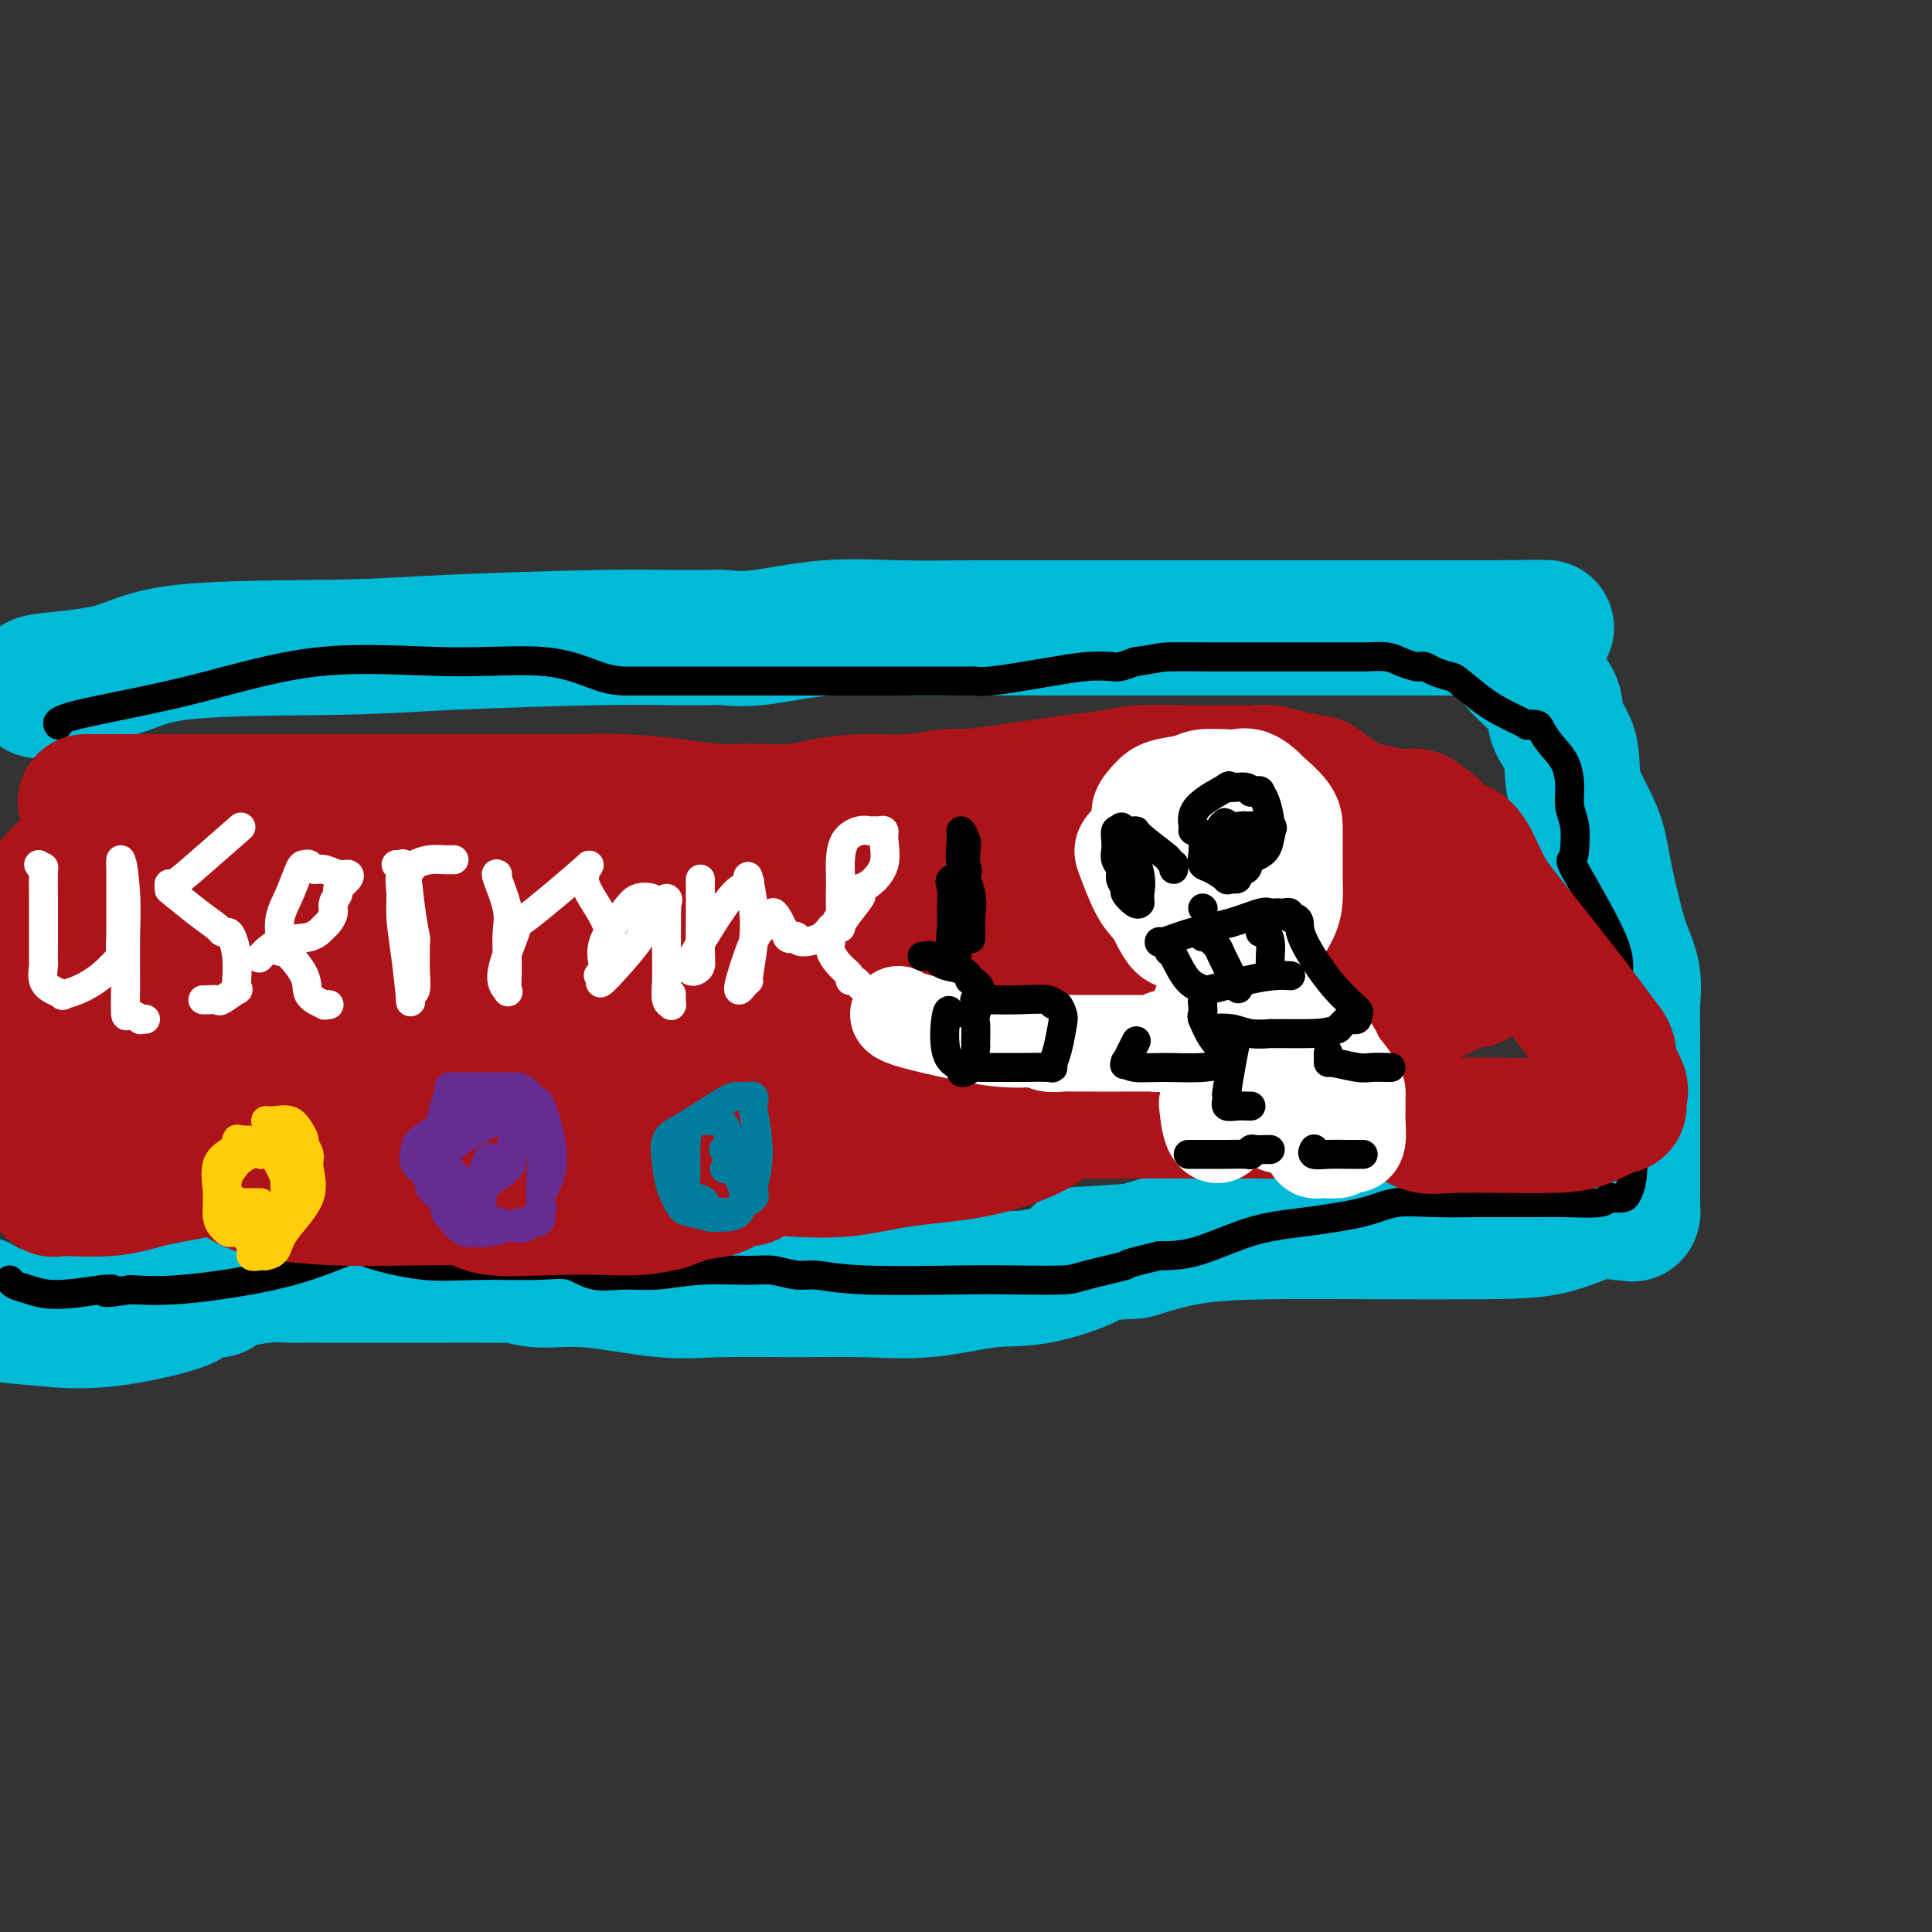 <svg viewBox='0 0 400 400' version='1.1' xmlns='http://www.w3.org/2000/svg' xmlns:xlink='http://www.w3.org/1999/xlink'><rect x="0" y="0" width="400" height="400" fill="#333333" stroke="none"/><g fill='none' stroke='#00BAD8' stroke-width='28' stroke-linecap='round' stroke-linejoin='round'><path d='M8,143c0.786,-0.339 1.572,-0.679 1,-1c-0.572,-0.321 -2.503,-0.625 0,-1c2.503,-0.375 9.439,-0.822 14,-2c4.561,-1.178 6.746,-3.086 15,-4c8.254,-0.914 22.578,-0.833 32,-1c9.422,-0.167 13.942,-0.580 23,-1c9.058,-0.420 22.655,-0.845 31,-1c8.345,-0.155 11.439,-0.040 14,0c2.561,0.040 4.590,0.003 6,0c1.410,-0.003 2.200,0.027 3,0c0.800,-0.027 1.609,-0.112 3,0c1.391,0.112 3.362,0.422 7,0c3.638,-0.422 8.942,-1.577 14,-2c5.058,-0.423 9.869,-0.113 15,0c5.131,0.113 10.581,0.030 16,0c5.419,-0.030 10.807,-0.008 16,0c5.193,0.008 10.190,0.002 15,0c4.810,-0.002 9.432,-0.001 13,0c3.568,0.001 6.082,0.000 9,0c2.918,-0.000 6.242,-0.000 8,0c1.758,0.000 1.952,0.000 3,0c1.048,-0.000 2.951,-0.000 5,0c2.049,0.000 4.243,0.000 8,0c3.757,-0.000 9.076,-0.000 13,0c3.924,0.000 6.454,0.000 9,0c2.546,-0.000 5.109,-0.000 6,0c0.891,0.000 0.112,0.000 0,0c-0.112,-0.000 0.444,-0.000 1,0'/><path d='M308,130c21.921,-0.136 8.224,-0.476 5,2c-3.224,2.476 4.025,7.770 7,11c2.975,3.230 1.675,4.397 2,6c0.325,1.603 2.275,3.641 3,6c0.725,2.359 0.224,5.038 1,8c0.776,2.962 2.828,6.205 4,9c1.172,2.795 1.463,5.141 2,8c0.537,2.859 1.321,6.230 2,9c0.679,2.770 1.254,4.939 2,7c0.746,2.061 1.664,4.014 2,6c0.336,1.986 0.090,4.007 0,6c-0.090,1.993 -0.024,3.959 0,6c0.024,2.041 0.006,4.155 0,6c-0.006,1.845 -0.002,3.419 0,5c0.002,1.581 0.001,3.167 0,5c-0.001,1.833 -0.000,3.913 0,6c0.000,2.087 0.001,4.181 0,6c-0.001,1.819 -0.003,3.363 0,5c0.003,1.637 0.011,3.367 0,4c-0.011,0.633 -0.042,0.170 0,0c0.042,-0.170 0.157,-0.048 0,0c-0.157,0.048 -0.584,0.023 -1,0c-0.416,-0.023 -0.819,-0.045 -1,0c-0.181,0.045 -0.140,0.156 -1,0c-0.860,-0.156 -2.621,-0.578 -5,0c-2.379,0.578 -5.377,2.156 -9,3c-3.623,0.844 -7.871,0.953 -14,1c-6.129,0.047 -14.138,0.033 -22,0c-7.862,-0.033 -15.578,-0.086 -22,0c-6.422,0.086 -11.549,0.310 -16,1c-4.451,0.690 -8.225,1.845 -12,3'/><path d='M235,259c-17.500,1.229 -9.750,0.301 -9,1c0.750,0.699 -5.501,3.025 -10,4c-4.499,0.975 -7.246,0.601 -11,1c-3.754,0.399 -8.516,1.573 -13,2c-4.484,0.427 -8.692,0.107 -13,0c-4.308,-0.107 -8.717,0.001 -14,0c-5.283,-0.001 -11.441,-0.109 -16,0c-4.559,0.109 -7.518,0.436 -12,0c-4.482,-0.436 -10.487,-1.633 -15,-2c-4.513,-0.367 -7.536,0.098 -10,0c-2.464,-0.098 -4.370,-0.758 -5,-1c-0.630,-0.242 0.017,-0.065 -1,0c-1.017,0.065 -3.699,0.017 -6,0c-2.301,-0.017 -4.220,-0.005 -7,0c-2.780,0.005 -6.419,0.001 -10,0c-3.581,-0.001 -7.103,-0.001 -10,0c-2.897,0.001 -5.169,0.003 -7,0c-1.831,-0.003 -3.220,-0.012 -4,0c-0.780,0.012 -0.951,0.045 -2,0c-1.049,-0.045 -2.977,-0.170 -5,0c-2.023,0.170 -4.140,0.633 -6,1c-1.860,0.367 -3.462,0.637 -4,1c-0.538,0.363 -0.011,0.818 0,1c0.011,0.182 -0.495,0.091 -1,0'/><path d='M44,267c-10.100,0.677 -3.850,0.869 -5,2c-1.150,1.131 -9.700,3.200 -16,4c-6.300,0.800 -10.350,0.331 -14,0c-3.650,-0.331 -6.900,-0.523 -9,-1c-2.100,-0.477 -3.050,-1.238 -4,-2'/></g>
<g fill='none' stroke='#000000' stroke-width='6' stroke-linecap='round' stroke-linejoin='round'><path d='M12,150c0.074,0.124 0.148,0.248 0,0c-0.148,-0.248 -0.518,-0.868 4,-2c4.518,-1.132 13.926,-2.776 23,-5c9.074,-2.224 17.815,-5.027 27,-6c9.185,-0.973 18.813,-0.117 27,0c8.187,0.117 14.932,-0.504 20,0c5.068,0.504 8.457,2.135 11,3c2.543,0.865 4.239,0.964 5,1c0.761,0.036 0.586,0.010 1,0c0.414,-0.010 1.418,-0.003 4,0c2.582,0.003 6.743,0.001 11,0c4.257,-0.001 8.609,-0.000 13,0c4.391,0.000 8.821,-0.000 13,0c4.179,0.000 8.106,0.001 12,0c3.894,-0.001 7.755,-0.003 11,0c3.245,0.003 5.874,0.012 7,0c1.126,-0.012 0.751,-0.045 1,0c0.249,0.045 1.124,0.170 3,0c1.876,-0.170 4.753,-0.633 7,-1c2.247,-0.367 3.865,-0.637 6,-1c2.135,-0.363 4.789,-0.819 7,-1c2.211,-0.181 3.980,-0.087 5,0c1.020,0.087 1.291,0.168 2,0c0.709,-0.168 1.854,-0.584 3,-1'/><path d='M235,137c5.764,-0.845 5.172,-0.959 7,-1c1.828,-0.041 6.074,-0.011 9,0c2.926,0.011 4.532,0.003 7,0c2.468,-0.003 5.798,-0.002 9,0c3.202,0.002 6.274,0.003 9,0c2.726,-0.003 5.105,-0.011 6,0c0.895,0.011 0.306,0.042 1,0c0.694,-0.042 2.672,-0.156 4,0c1.328,0.156 2.007,0.580 3,1c0.993,0.420 2.301,0.834 3,1c0.699,0.166 0.790,0.083 1,0c0.210,-0.083 0.541,-0.167 1,0c0.459,0.167 1.048,0.586 2,1c0.952,0.414 2.267,0.822 3,1c0.733,0.178 0.884,0.125 2,1c1.116,0.875 3.196,2.679 5,4c1.804,1.321 3.333,2.159 5,3c1.667,0.841 3.471,1.684 4,2c0.529,0.316 -0.216,0.106 0,0c0.216,-0.106 1.393,-0.108 2,0c0.607,0.108 0.645,0.324 1,1c0.355,0.676 1.027,1.810 2,3c0.973,1.190 2.247,2.435 3,4c0.753,1.565 0.985,3.450 1,5c0.015,1.550 -0.188,2.763 0,4c0.188,1.237 0.768,2.496 1,4c0.232,1.504 0.116,3.252 0,5'/><path d='M326,176c-0.167,2.884 -1.586,1.092 0,4c1.586,2.908 6.176,10.514 8,15c1.824,4.486 0.881,5.851 1,8c0.119,2.149 1.301,5.082 2,5c0.699,-0.082 0.916,-3.178 1,2c0.084,5.178 0.035,18.631 0,24c-0.035,5.369 -0.054,2.654 0,3c0.054,0.346 0.183,3.752 0,6c-0.183,2.248 -0.678,3.338 -1,4c-0.322,0.662 -0.472,0.895 -1,1c-0.528,0.105 -1.434,0.081 -2,0c-0.566,-0.081 -0.790,-0.218 -1,0c-0.210,0.218 -0.405,0.791 -2,1c-1.595,0.209 -4.589,0.054 -7,0c-2.411,-0.054 -4.238,-0.009 -7,0c-2.762,0.009 -6.458,-0.019 -10,0c-3.542,0.019 -6.932,0.086 -10,0c-3.068,-0.086 -5.816,-0.324 -8,0c-2.184,0.324 -3.803,1.211 -7,2c-3.197,0.789 -7.970,1.479 -12,2c-4.030,0.521 -7.316,0.871 -11,2c-3.684,1.129 -7.767,3.037 -11,4c-3.233,0.963 -5.617,0.982 -8,1'/><path d='M240,260c-8.725,2.049 -6.039,1.673 -7,2c-0.961,0.327 -5.570,1.357 -8,2c-2.430,0.643 -2.681,0.900 -5,1c-2.319,0.100 -6.705,0.042 -10,0c-3.295,-0.042 -5.498,-0.068 -11,0c-5.502,0.068 -14.304,0.229 -20,0c-5.696,-0.229 -8.285,-0.847 -10,-1c-1.715,-0.153 -2.557,0.159 -4,0c-1.443,-0.159 -3.486,-0.789 -5,-1c-1.514,-0.211 -2.498,-0.002 -5,0c-2.502,0.002 -6.524,-0.203 -10,0c-3.476,0.203 -6.408,0.815 -9,1c-2.592,0.185 -4.843,-0.056 -7,0c-2.157,0.056 -4.221,0.409 -6,0c-1.779,-0.409 -3.275,-1.580 -5,-2c-1.725,-0.420 -3.679,-0.088 -7,0c-3.321,0.088 -8.008,-0.067 -12,0c-3.992,0.067 -7.288,0.355 -11,0c-3.712,-0.355 -7.839,-1.354 -10,-2c-2.161,-0.646 -2.355,-0.938 -3,-1c-0.645,-0.062 -1.741,0.106 -2,0c-0.259,-0.106 0.317,-0.487 -1,0c-1.317,0.487 -4.528,1.842 -8,3c-3.472,1.158 -7.204,2.119 -12,3c-4.796,0.881 -10.656,1.680 -15,2c-4.344,0.320 -7.172,0.160 -10,0'/><path d='M27,267c-7.790,1.232 -4.765,0.313 -4,0c0.765,-0.313 -0.730,-0.020 -1,0c-0.270,0.020 0.684,-0.233 -1,0c-1.684,0.233 -6.007,0.952 -9,1c-2.993,0.048 -4.658,-0.575 -6,-1c-1.342,-0.425 -2.361,-0.653 -3,-1c-0.639,-0.347 -0.897,-0.813 -1,-1c-0.103,-0.187 -0.052,-0.093 0,0'/></g>
<g fill='none' stroke='#AD1419' stroke-width='28' stroke-linecap='round' stroke-linejoin='round'><path d='M18,166c-0.390,-0.000 -0.780,-0.000 1,0c1.780,0.000 5.730,0.000 10,0c4.270,-0.000 8.860,-0.000 16,0c7.140,0.000 16.829,0.000 24,0c7.171,-0.000 11.823,-0.000 17,0c5.177,0.000 10.878,0.000 14,0c3.122,-0.000 3.667,-0.001 4,0c0.333,0.001 0.456,0.003 1,0c0.544,-0.003 1.509,-0.011 4,0c2.491,0.011 6.508,0.042 10,0c3.492,-0.042 6.458,-0.155 10,0c3.542,0.155 7.661,0.578 11,1c3.339,0.422 5.899,0.842 8,1c2.101,0.158 3.744,0.052 5,0c1.256,-0.052 2.125,-0.051 4,0c1.875,0.051 4.754,0.154 7,0c2.246,-0.154 3.858,-0.563 6,-1c2.142,-0.437 4.815,-0.901 8,-1c3.185,-0.099 6.883,0.167 10,0c3.117,-0.167 5.653,-0.769 8,-1c2.347,-0.231 4.505,-0.093 5,0c0.495,0.093 -0.675,0.140 0,0c0.675,-0.140 3.193,-0.469 7,-1c3.807,-0.531 8.904,-1.266 14,-2'/><path d='M222,162c11.646,-1.381 11.763,-1.834 14,-2c2.237,-0.166 6.596,-0.044 10,0c3.404,0.044 5.853,0.012 7,0c1.147,-0.012 0.993,-0.003 1,0c0.007,0.003 0.175,0.000 1,0c0.825,-0.000 2.308,0.003 3,0c0.692,-0.003 0.592,-0.011 1,0c0.408,0.011 1.323,0.041 2,0c0.677,-0.041 1.115,-0.154 2,0c0.885,0.154 2.216,0.576 4,1c1.784,0.424 4.020,0.850 5,1c0.980,0.150 0.704,0.026 2,1c1.296,0.974 4.164,3.048 6,4c1.836,0.952 2.639,0.781 4,1c1.361,0.219 3.281,0.828 5,1c1.719,0.172 3.236,-0.092 4,0c0.764,0.092 0.775,0.539 1,1c0.225,0.461 0.665,0.934 1,1c0.335,0.066 0.564,-0.277 1,0c0.436,0.277 1.077,1.174 2,2c0.923,0.826 2.127,1.580 3,2c0.873,0.420 1.415,0.504 2,1c0.585,0.496 1.214,1.403 2,3c0.786,1.597 1.731,3.883 3,6c1.269,2.117 2.862,4.064 6,8c3.138,3.936 7.820,9.859 11,14c3.180,4.141 4.856,6.499 6,8c1.144,1.501 1.755,2.143 2,3c0.245,0.857 0.122,1.928 0,3'/><path d='M333,221c4.496,7.241 1.737,4.343 1,4c-0.737,-0.343 0.546,1.870 1,3c0.454,1.130 0.077,1.179 0,1c-0.077,-0.179 0.147,-0.584 -1,0c-1.147,0.584 -3.665,2.158 -6,3c-2.335,0.842 -4.489,0.951 -7,1c-2.511,0.049 -5.380,0.038 -9,0c-3.620,-0.038 -7.991,-0.101 -11,0c-3.009,0.101 -4.657,0.367 -6,0c-1.343,-0.367 -2.383,-1.366 -4,-2c-1.617,-0.634 -3.813,-0.902 -7,-1c-3.187,-0.098 -7.366,-0.026 -12,0c-4.634,0.026 -9.725,0.007 -15,0c-5.275,-0.007 -10.736,-0.000 -15,0c-4.264,0.000 -7.331,-0.006 -10,0c-2.669,0.006 -4.940,0.026 -7,0c-2.060,-0.026 -3.908,-0.096 -5,0c-1.092,0.096 -1.427,0.359 -2,1c-0.573,0.641 -1.383,1.661 -4,3c-2.617,1.339 -7.040,2.998 -12,4c-4.960,1.002 -10.459,1.348 -15,2c-4.541,0.652 -8.126,1.609 -12,2c-3.874,0.391 -8.037,0.217 -11,0c-2.963,-0.217 -4.727,-0.476 -6,0c-1.273,0.476 -2.054,1.688 -3,2c-0.946,0.312 -2.058,-0.277 -3,0c-0.942,0.277 -1.715,1.421 -3,2c-1.285,0.579 -3.081,0.594 -5,1c-1.919,0.406 -3.959,1.203 -6,2'/><path d='M138,249c-5.262,1.318 -8.417,1.113 -12,1c-3.583,-0.113 -7.593,-0.136 -12,0c-4.407,0.136 -9.211,0.429 -12,0c-2.789,-0.429 -3.562,-1.579 -4,-2c-0.438,-0.421 -0.540,-0.112 -1,0c-0.460,0.112 -1.276,0.026 -1,0c0.276,-0.026 1.646,0.007 0,0c-1.646,-0.007 -6.307,-0.054 -11,0c-4.693,0.054 -9.417,0.210 -15,0c-5.583,-0.210 -12.023,-0.786 -16,-2c-3.977,-1.214 -5.489,-3.066 -7,-4c-1.511,-0.934 -3.020,-0.950 -4,-1c-0.980,-0.050 -1.429,-0.132 -1,0c0.429,0.132 1.737,0.480 0,1c-1.737,0.520 -6.517,1.213 -10,2c-3.483,0.787 -5.668,1.667 -9,2c-3.332,0.333 -7.812,0.119 -10,0c-2.188,-0.119 -2.085,-0.143 -2,0c0.085,0.143 0.151,0.454 0,0c-0.151,-0.454 -0.520,-1.672 0,-5c0.520,-3.328 1.930,-8.765 3,-13c1.070,-4.235 1.801,-7.270 3,-10c1.199,-2.730 2.865,-5.157 4,-7c1.135,-1.843 1.737,-3.102 2,-4c0.263,-0.898 0.186,-1.434 0,-2c-0.186,-0.566 -0.482,-1.162 1,-2c1.482,-0.838 4.741,-1.919 8,-3'/><path d='M32,200c3.328,-0.917 7.649,-1.710 15,-2c7.351,-0.290 17.734,-0.077 25,0c7.266,0.077 11.415,0.019 22,0c10.585,-0.019 27.605,0.001 39,0c11.395,-0.001 17.165,-0.022 25,0c7.835,0.022 17.734,0.089 25,-1c7.266,-1.089 11.900,-3.334 17,-5c5.100,-1.666 10.665,-2.754 16,-3c5.335,-0.246 10.441,0.348 14,0c3.559,-0.348 5.573,-1.640 6,-2c0.427,-0.360 -0.733,0.210 0,0c0.733,-0.210 3.359,-1.201 -1,0c-4.359,1.201 -15.701,4.595 -25,7c-9.299,2.405 -16.553,3.821 -26,6c-9.447,2.179 -21.087,5.122 -32,7c-10.913,1.878 -21.101,2.690 -31,3c-9.899,0.310 -19.510,0.118 -27,1c-7.490,0.882 -12.859,2.839 -19,5c-6.141,2.161 -13.056,4.528 -18,7c-4.944,2.472 -7.918,5.050 -11,6c-3.082,0.950 -6.271,0.272 -9,0c-2.729,-0.272 -4.999,-0.136 -8,0c-3.001,0.136 -6.732,0.274 -11,0c-4.268,-0.274 -9.072,-0.958 -12,-2c-2.928,-1.042 -3.979,-2.440 -5,-4c-1.021,-1.560 -2.010,-3.280 -3,-5'/><path d='M-1,206c-0.176,0.382 -0.351,0.765 0,0c0.351,-0.765 1.230,-2.676 2,-4c0.770,-1.324 1.433,-2.059 2,-3c0.567,-0.941 1.038,-2.088 2,-4c0.962,-1.912 2.413,-4.590 3,-6c0.587,-1.410 0.308,-1.551 1,-3c0.692,-1.449 2.354,-4.206 5,-6c2.646,-1.794 6.274,-2.627 9,-4c2.726,-1.373 4.548,-3.288 6,-4c1.452,-0.712 2.535,-0.221 4,0c1.465,0.221 3.314,0.172 6,0c2.686,-0.172 6.211,-0.467 11,0c4.789,0.467 10.843,1.695 20,2c9.157,0.305 21.416,-0.312 32,0c10.584,0.312 19.492,1.553 27,2c7.508,0.447 13.615,0.098 18,0c4.385,-0.098 7.047,0.053 8,0c0.953,-0.053 0.198,-0.309 0,0c-0.198,0.309 0.162,1.184 -3,4c-3.162,2.816 -9.846,7.573 -18,10c-8.154,2.427 -17.779,2.524 -27,5c-9.221,2.476 -18.040,7.333 -29,11c-10.960,3.667 -24.061,6.146 -33,7c-8.939,0.854 -13.716,0.085 -17,0c-3.284,-0.085 -5.077,0.516 -6,1c-0.923,0.484 -0.978,0.853 -1,1c-0.022,0.147 -0.011,0.074 0,0'/><path d='M21,215c-8.865,1.618 -2.529,1.162 0,1c2.529,-0.162 1.250,-0.032 1,0c-0.250,0.032 0.530,-0.034 1,0c0.470,0.034 0.629,0.170 3,0c2.371,-0.170 6.952,-0.645 14,0c7.048,0.645 16.562,2.411 25,3c8.438,0.589 15.799,-0.000 24,0c8.201,0.000 17.241,0.590 23,0c5.759,-0.590 8.238,-2.361 10,-3c1.762,-0.639 2.808,-0.146 4,-1c1.192,-0.854 2.529,-3.056 4,-4c1.471,-0.944 3.074,-0.630 7,-1c3.926,-0.370 10.174,-1.423 16,-2c5.826,-0.577 11.229,-0.676 17,-1c5.771,-0.324 11.911,-0.871 16,-1c4.089,-0.129 6.126,0.161 9,0c2.874,-0.161 6.584,-0.775 11,-1c4.416,-0.225 9.538,-0.063 14,0c4.462,0.063 8.265,0.028 11,0c2.735,-0.028 4.402,-0.047 5,0c0.598,0.047 0.127,0.160 0,0c-0.127,-0.160 0.090,-0.592 -2,0c-2.090,0.592 -6.488,2.208 -16,5c-9.512,2.792 -24.137,6.759 -38,9c-13.863,2.241 -26.963,2.757 -39,3c-12.037,0.243 -23.011,0.212 -30,0c-6.989,-0.212 -9.995,-0.606 -13,-1'/><path d='M98,221c-13.055,0.087 -4.693,-0.695 -2,-1c2.693,-0.305 -0.284,-0.134 -3,0c-2.716,0.134 -5.170,0.231 -8,1c-2.830,0.769 -6.034,2.209 -10,3c-3.966,0.791 -8.694,0.933 -11,1c-2.306,0.067 -2.191,0.058 -2,0c0.191,-0.058 0.456,-0.166 0,0c-0.456,0.166 -1.635,0.607 1,0c2.635,-0.607 9.082,-2.263 16,-4c6.918,-1.737 14.305,-3.557 24,-6c9.695,-2.443 21.697,-5.511 31,-7c9.303,-1.489 15.907,-1.400 21,-2c5.093,-0.600 8.674,-1.890 14,-3c5.326,-1.110 12.397,-2.040 17,-3c4.603,-0.960 6.736,-1.949 10,-3c3.264,-1.051 7.657,-2.164 11,-3c3.343,-0.836 5.634,-1.396 9,-2c3.366,-0.604 7.807,-1.251 11,-2c3.193,-0.749 5.140,-1.598 8,-2c2.860,-0.402 6.634,-0.356 11,-1c4.366,-0.644 9.325,-1.977 14,-3c4.675,-1.023 9.066,-1.737 12,-2c2.934,-0.263 4.410,-0.075 5,0c0.590,0.075 0.295,0.038 0,0'/><path d='M277,182c21.995,-4.171 5.484,-1.597 0,0c-5.484,1.597 0.061,2.217 2,3c1.939,0.783 0.272,1.728 -3,3c-3.272,1.272 -8.149,2.871 -13,4c-4.851,1.129 -9.676,1.787 -15,2c-5.324,0.213 -11.148,-0.019 -16,0c-4.852,0.019 -8.732,0.289 -14,0c-5.268,-0.289 -11.924,-1.135 -19,-2c-7.076,-0.865 -14.571,-1.747 -23,-3c-8.429,-1.253 -17.791,-2.876 -23,-4c-5.209,-1.124 -6.264,-1.747 -7,-2c-0.736,-0.253 -1.152,-0.135 -1,0c0.152,0.135 0.873,0.289 5,-1c4.127,-1.289 11.661,-4.020 20,-5c8.339,-0.980 17.482,-0.210 27,0c9.518,0.210 19.410,-0.140 30,0c10.590,0.140 21.877,0.769 29,1c7.123,0.231 10.083,0.062 13,0c2.917,-0.062 5.791,-0.018 7,0c1.209,0.018 0.752,0.010 1,0c0.248,-0.010 1.201,-0.021 2,0c0.799,0.021 1.443,0.074 3,0c1.557,-0.074 4.028,-0.277 7,0c2.972,0.277 6.446,1.033 9,2c2.554,0.967 4.188,2.145 5,3c0.812,0.855 0.804,1.387 1,2c0.196,0.613 0.598,1.306 1,2'/><path d='M305,187c1.084,2.167 0.295,4.085 0,6c-0.295,1.915 -0.094,3.827 0,5c0.094,1.173 0.082,1.607 0,2c-0.082,0.393 -0.234,0.745 0,1c0.234,0.255 0.856,0.411 0,1c-0.856,0.589 -3.188,1.609 -6,3c-2.812,1.391 -6.103,3.154 -10,4c-3.897,0.846 -8.399,0.777 -13,1c-4.601,0.223 -9.302,0.739 -13,1c-3.698,0.261 -6.394,0.268 -9,0c-2.606,-0.268 -5.122,-0.811 -8,-1c-2.878,-0.189 -6.119,-0.023 -8,0c-1.881,0.023 -2.403,-0.095 -3,0c-0.597,0.095 -1.268,0.404 0,0c1.268,-0.404 4.476,-1.520 9,-3c4.524,-1.480 10.365,-3.325 17,-4c6.635,-0.675 14.065,-0.181 20,0c5.935,0.181 10.374,0.048 14,0c3.626,-0.048 6.438,-0.013 8,0c1.562,0.013 1.875,0.004 2,0c0.125,-0.004 0.063,-0.002 0,0'/></g>
<g fill='none' stroke='#FFFFFF' stroke-width='20' stroke-linecap='round' stroke-linejoin='round'><path d='M245,194c-0.072,0.428 -0.143,0.856 0,1c0.143,0.144 0.501,0.004 0,0c-0.501,-0.004 -1.860,0.128 -3,-1c-1.140,-1.128 -2.059,-3.516 -3,-5c-0.941,-1.484 -1.904,-2.063 -3,-4c-1.096,-1.937 -2.327,-5.232 -3,-7c-0.673,-1.768 -0.790,-2.007 0,-3c0.790,-0.993 2.488,-2.738 3,-4c0.512,-1.262 -0.161,-2.041 0,-3c0.161,-0.959 1.157,-2.100 2,-3c0.843,-0.900 1.534,-1.561 3,-2c1.466,-0.439 3.708,-0.655 5,-1c1.292,-0.345 1.636,-0.817 3,-1c1.364,-0.183 3.749,-0.077 5,0c1.251,0.077 1.369,0.124 2,0c0.631,-0.124 1.777,-0.418 3,0c1.223,0.418 2.524,1.549 3,2c0.476,0.451 0.127,0.224 1,1c0.873,0.776 2.966,2.556 4,4c1.034,1.444 1.008,2.552 1,4c-0.008,1.448 0.003,3.236 0,5c-0.003,1.764 -0.021,3.505 0,5c0.021,1.495 0.080,2.744 0,4c-0.080,1.256 -0.298,2.519 -1,4c-0.702,1.481 -1.889,3.181 -3,5c-1.111,1.819 -2.145,3.759 -3,5c-0.855,1.241 -1.530,1.783 -2,2c-0.470,0.217 -0.735,0.108 -1,0'/><path d='M258,202c-1.638,2.441 -0.733,0.543 -1,0c-0.267,-0.543 -1.708,0.267 -3,0c-1.292,-0.267 -2.437,-1.612 -4,-3c-1.563,-1.388 -3.543,-2.819 -5,-4c-1.457,-1.181 -2.389,-2.113 -3,-3c-0.611,-0.887 -0.900,-1.731 -1,-2c-0.100,-0.269 -0.011,0.036 0,0c0.011,-0.036 -0.056,-0.412 0,-1c0.056,-0.588 0.234,-1.387 1,-3c0.766,-1.613 2.120,-4.040 3,-6c0.880,-1.960 1.287,-3.454 2,-4c0.713,-0.546 1.730,-0.145 2,0c0.270,0.145 -0.209,0.034 0,0c0.209,-0.034 1.107,0.009 2,0c0.893,-0.009 1.780,-0.070 3,0c1.220,0.070 2.772,0.271 4,1c1.228,0.729 2.132,1.987 3,3c0.868,1.013 1.701,1.783 2,3c0.299,1.217 0.066,2.883 0,4c-0.066,1.117 0.037,1.687 0,3c-0.037,1.313 -0.213,3.371 0,4c0.213,0.629 0.814,-0.171 0,0c-0.814,0.171 -3.045,1.314 -4,2c-0.955,0.686 -0.634,0.916 -1,1c-0.366,0.084 -1.418,0.023 -2,0c-0.582,-0.023 -0.695,-0.006 -1,0c-0.305,0.006 -0.801,0.002 -1,0c-0.199,-0.002 -0.099,-0.001 0,0'/><path d='M254,197c-1.844,0.022 -1.956,-1.422 -2,-2c-0.044,-0.578 -0.022,-0.289 0,0'/><path d='M250,204c-1.043,3.185 -2.087,6.370 -3,8c-0.913,1.630 -1.697,1.705 -2,2c-0.303,0.295 -0.127,0.810 0,1c0.127,0.190 0.203,0.055 0,0c-0.203,-0.055 -0.685,-0.029 -1,0c-0.315,0.029 -0.462,0.060 -1,0c-0.538,-0.060 -1.466,-0.212 -2,0c-0.534,0.212 -0.673,0.789 -1,1c-0.327,0.211 -0.841,0.057 -1,0c-0.159,-0.057 0.036,-0.015 -1,0c-1.036,0.015 -3.302,0.004 -5,0c-1.698,-0.004 -2.828,-0.001 -4,0c-1.172,0.001 -2.386,0.001 -3,0c-0.614,-0.001 -0.627,-0.004 -1,0c-0.373,0.004 -1.104,0.015 -2,0c-0.896,-0.015 -1.956,-0.055 -3,0c-1.044,0.055 -2.071,0.205 -3,0c-0.929,-0.205 -1.758,-0.765 -2,-1c-0.242,-0.235 0.103,-0.144 -1,0c-1.103,0.144 -3.655,0.340 -7,0c-3.345,-0.340 -7.484,-1.215 -11,-2c-3.516,-0.785 -6.408,-1.481 -8,-2c-1.592,-0.519 -1.883,-0.863 -2,-1c-0.117,-0.137 -0.058,-0.069 0,0'/><path d='M256,211c-0.732,0.131 -1.464,0.262 -2,1c-0.536,0.738 -0.876,2.081 -1,3c-0.124,0.919 -0.031,1.412 0,1c0.031,-0.412 0.002,-1.731 0,0c-0.002,1.731 0.024,6.512 0,9c-0.024,2.488 -0.098,2.683 0,4c0.098,1.317 0.366,3.755 0,5c-0.366,1.245 -1.368,1.297 -2,0c-0.632,-1.297 -0.895,-3.942 -1,-5c-0.105,-1.058 -0.053,-0.529 0,0'/><path d='M263,208c1.351,-0.307 2.703,-0.614 4,0c1.297,0.614 2.540,2.150 4,4c1.460,1.850 3.137,4.016 4,5c0.863,0.984 0.911,0.788 1,1c0.089,0.212 0.220,0.833 1,2c0.780,1.167 2.209,2.881 3,4c0.791,1.119 0.945,1.645 1,2c0.055,0.355 0.011,0.540 0,1c-0.011,0.460 0.009,1.195 0,2c-0.009,0.805 -0.049,1.679 0,3c0.049,1.321 0.186,3.090 0,4c-0.186,0.910 -0.694,0.962 -1,1c-0.306,0.038 -0.408,0.063 -1,0c-0.592,-0.063 -1.674,-0.213 -2,0c-0.326,0.213 0.105,0.788 0,1c-0.105,0.212 -0.744,0.061 -1,0c-0.256,-0.061 -0.128,-0.030 0,0'/><path d='M276,238c-1.110,0.284 -1.384,-0.005 -2,0c-0.616,0.005 -1.573,0.304 -2,0c-0.427,-0.304 -0.324,-1.211 -1,-2c-0.676,-0.789 -2.131,-1.460 -3,-2c-0.869,-0.540 -1.150,-0.949 -2,-1c-0.850,-0.051 -2.267,0.255 -2,-2c0.267,-2.255 2.219,-7.073 3,-9c0.781,-1.927 0.390,-0.964 0,0'/></g>
<g fill='none' stroke='#000000' stroke-width='6' stroke-linecap='round' stroke-linejoin='round'><path d='M258,178c-0.850,0.475 -1.700,0.950 -2,1c-0.300,0.050 -0.050,-0.324 0,0c0.050,0.324 -0.101,1.348 0,2c0.101,0.652 0.454,0.933 0,1c-0.454,0.067 -1.715,-0.078 -2,0c-0.285,0.078 0.408,0.380 0,0c-0.408,-0.380 -1.916,-1.440 -3,-2c-1.084,-0.560 -1.744,-0.619 -2,-1c-0.256,-0.381 -0.106,-1.084 0,-2c0.106,-0.916 0.170,-2.046 0,-3c-0.170,-0.954 -0.572,-1.731 -1,-2c-0.428,-0.269 -0.881,-0.030 -1,0c-0.119,0.030 0.095,-0.150 0,-1c-0.095,-0.850 -0.500,-2.371 1,-4c1.500,-1.629 4.906,-3.365 6,-4c1.094,-0.635 -0.124,-0.167 0,0c0.124,0.167 1.590,0.035 2,0c0.410,-0.035 -0.236,0.029 0,0c0.236,-0.029 1.353,-0.151 2,0c0.647,0.151 0.823,0.576 1,1'/><path d='M259,164c2.111,-0.524 1.889,-0.335 2,0c0.111,0.335 0.554,0.815 1,2c0.446,1.185 0.896,3.074 1,5c0.104,1.926 -0.138,3.889 -1,5c-0.862,1.111 -2.343,1.368 -3,2c-0.657,0.632 -0.492,1.638 -1,2c-0.508,0.362 -1.691,0.081 -2,0c-0.309,-0.081 0.257,0.037 0,0c-0.257,-0.037 -1.337,-0.229 -2,-1c-0.663,-0.771 -0.910,-2.119 -1,-3c-0.090,-0.881 -0.025,-1.294 0,-2c0.025,-0.706 0.009,-1.706 0,-2c-0.009,-0.294 -0.013,0.117 0,0c0.013,-0.117 0.042,-0.762 0,-1c-0.042,-0.238 -0.155,-0.068 0,0c0.155,0.068 0.577,0.034 1,0'/><path d='M254,171c-0.481,-1.392 -0.683,-0.373 0,0c0.683,0.373 2.251,0.099 3,0c0.749,-0.099 0.680,-0.023 1,0c0.320,0.023 1.028,-0.009 1,0c-0.028,0.009 -0.791,0.057 0,0c0.791,-0.057 3.135,-0.218 4,0c0.865,0.218 0.249,0.815 0,1c-0.249,0.185 -0.132,-0.041 0,0c0.132,0.041 0.280,0.351 0,1c-0.280,0.649 -0.990,1.638 -2,2c-1.010,0.362 -2.322,0.097 -3,0c-0.678,-0.097 -0.721,-0.026 -1,0c-0.279,0.026 -0.794,0.007 -1,0c-0.206,-0.007 -0.103,-0.004 0,0'/><path d='M233,176c-0.053,0.121 -0.105,0.242 0,0c0.105,-0.242 0.368,-0.846 1,0c0.632,0.846 1.633,3.141 2,5c0.367,1.859 0.099,3.282 0,4c-0.099,0.718 -0.028,0.730 0,1c0.028,0.270 0.014,0.797 0,1c-0.014,0.203 -0.027,0.080 0,0c0.027,-0.080 0.094,-0.118 0,0c-0.094,0.118 -0.350,0.394 -1,0c-0.650,-0.394 -1.695,-1.456 -2,-2c-0.305,-0.544 0.128,-0.568 0,-1c-0.128,-0.432 -0.819,-1.270 -1,-2c-0.181,-0.730 0.147,-1.352 0,-2c-0.147,-0.648 -0.769,-1.323 -1,-2c-0.231,-0.677 -0.072,-1.357 0,-2c0.072,-0.643 0.058,-1.250 0,-2c-0.058,-0.750 -0.159,-1.643 0,-2c0.159,-0.357 0.580,-0.179 1,0'/><path d='M232,172c0.100,-1.547 0.352,-0.416 1,0c0.648,0.416 1.694,0.115 2,0c0.306,-0.115 -0.128,-0.046 1,1c1.128,1.046 3.819,3.069 5,4c1.181,0.931 0.852,0.772 1,1c0.148,0.228 0.772,0.845 1,1c0.228,0.155 0.062,-0.150 0,0c-0.062,0.150 -0.018,0.757 0,1c0.018,0.243 0.009,0.121 0,0'/><path d='M240,195c0.016,-0.049 0.032,-0.098 0,0c-0.032,0.098 -0.111,0.341 1,0c1.111,-0.341 3.411,-1.268 6,-2c2.589,-0.732 5.467,-1.268 8,-2c2.533,-0.732 4.720,-1.660 6,-2c1.280,-0.340 1.653,-0.092 2,0c0.347,0.092 0.667,0.029 1,0c0.333,-0.029 0.681,-0.022 1,0c0.319,0.022 0.611,0.060 1,0c0.389,-0.060 0.874,-0.219 1,0c0.126,0.219 -0.106,0.816 0,1c0.106,0.184 0.551,-0.045 1,0c0.449,0.045 0.901,0.365 1,1c0.099,0.635 -0.155,1.585 1,4c1.155,2.415 3.718,6.294 6,9c2.282,2.706 4.284,4.240 5,5c0.716,0.760 0.148,0.745 0,1c-0.148,0.255 0.125,0.780 0,1c-0.125,0.220 -0.649,0.136 -1,0c-0.351,-0.136 -0.529,-0.325 -1,0c-0.471,0.325 -1.236,1.162 -2,2'/><path d='M277,213c-1.727,0.846 -4.044,0.960 -6,1c-1.956,0.040 -3.551,0.007 -5,0c-1.449,-0.007 -2.753,0.012 -3,0c-0.247,-0.012 0.562,-0.054 0,0c-0.562,0.054 -2.494,0.203 -4,0c-1.506,-0.203 -2.586,-0.758 -4,-1c-1.414,-0.242 -3.164,-0.170 -4,0c-0.836,0.170 -0.760,0.438 -1,0c-0.240,-0.438 -0.796,-1.581 -1,-2c-0.204,-0.419 -0.055,-0.113 0,0c0.055,0.113 0.016,0.032 0,0c-0.016,-0.032 -0.008,-0.016 0,0'/><path d='M249,188c0.000,0.000 0.100,0.100 0.1,0.1'/><path d='M242,197c0.174,-0.098 0.348,-0.196 1,1c0.652,1.196 1.783,3.687 3,5c1.217,1.313 2.521,1.448 3,2c0.479,0.552 0.134,1.520 0,2c-0.134,0.480 -0.057,0.472 0,1c0.057,0.528 0.093,1.592 0,2c-0.093,0.408 -0.313,0.161 0,1c0.313,0.839 1.161,2.764 2,4c0.839,1.236 1.668,1.782 2,2c0.332,0.218 0.166,0.109 0,0'/><path d='M249,205c0.087,-0.053 0.174,-0.105 0,0c-0.174,0.105 -0.610,0.368 1,0c1.610,-0.368 5.267,-1.367 8,-2c2.733,-0.633 4.544,-0.901 6,-1c1.456,-0.099 2.559,-0.028 3,0c0.441,0.028 0.221,0.014 0,0'/><path d='M249,194c0.203,-0.214 0.405,-0.427 1,0c0.595,0.427 1.582,1.496 2,2c0.418,0.504 0.266,0.443 1,2c0.734,1.557 2.352,4.730 3,6c0.648,1.270 0.324,0.635 0,0'/><path d='M261,193c-0.083,0.040 -0.166,0.080 0,0c0.166,-0.080 0.580,-0.281 1,0c0.420,0.281 0.844,1.042 1,2c0.156,0.958 0.042,2.112 0,3c-0.042,0.888 -0.011,1.508 0,2c0.011,0.492 0.003,0.855 0,1c-0.003,0.145 -0.002,0.073 0,0'/><path d='M203,221c0.340,-0.000 0.680,-0.000 1,0c0.320,0.000 0.622,0.001 1,0c0.378,-0.001 0.834,-0.005 2,0c1.166,0.005 3.044,0.017 5,0c1.956,-0.017 3.991,-0.064 5,0c1.009,0.064 0.992,0.238 1,0c0.008,-0.238 0.041,-0.889 0,-1c-0.041,-0.111 -0.157,0.316 0,0c0.157,-0.316 0.588,-1.376 1,-3c0.412,-1.624 0.805,-3.812 1,-5c0.195,-1.188 0.193,-1.376 0,-2c-0.193,-0.624 -0.575,-1.684 -1,-2c-0.425,-0.316 -0.892,0.111 -1,0c-0.108,-0.111 0.142,-0.762 -1,-1c-1.142,-0.238 -3.677,-0.064 -6,0c-2.323,0.064 -4.433,0.017 -6,0c-1.567,-0.017 -2.591,-0.005 -3,0c-0.409,0.005 -0.205,0.002 0,0'/><path d='M235,216c0.228,-0.451 0.457,-0.902 0,0c-0.457,0.902 -1.599,3.155 -2,4c-0.401,0.845 -0.062,0.280 0,0c0.062,-0.280 -0.154,-0.275 0,0c0.154,0.275 0.679,0.819 2,1c1.321,0.181 3.439,-0.000 6,0c2.561,0.000 5.566,0.182 8,0c2.434,-0.182 4.299,-0.728 5,-1c0.701,-0.272 0.240,-0.269 0,-1c-0.240,-0.731 -0.257,-2.197 0,-3c0.257,-0.803 0.788,-0.944 1,-1c0.212,-0.056 0.106,-0.028 0,0'/><path d='M256,215c-0.309,1.455 -0.618,2.911 -1,5c-0.382,2.089 -0.836,4.812 -1,6c-0.164,1.188 -0.039,0.840 0,1c0.039,0.160 -0.010,0.827 0,1c0.010,0.173 0.079,-0.150 0,0c-0.079,0.150 -0.305,0.772 0,1c0.305,0.228 1.140,0.061 2,0c0.860,-0.061 1.746,-0.016 2,0c0.254,0.016 -0.124,0.004 0,0c0.124,-0.004 0.750,-0.001 1,0c0.250,0.001 0.125,0.001 0,0'/><path d='M246,239c0.815,-0.002 1.629,-0.004 3,0c1.371,0.004 3.298,0.015 5,0c1.702,-0.015 3.181,-0.057 4,0c0.819,0.057 0.980,0.211 1,0c0.020,-0.211 -0.100,-0.789 0,-1c0.100,-0.211 0.418,-0.057 1,0c0.582,0.057 1.426,0.015 2,0c0.574,-0.015 0.878,-0.004 1,0c0.122,0.004 0.061,0.002 0,0'/><path d='M275,218c-0.005,0.301 -0.011,0.603 0,1c0.011,0.397 0.038,0.891 0,1c-0.038,0.109 -0.140,-0.167 1,0c1.140,0.167 3.521,0.777 5,1c1.479,0.223 2.056,0.060 3,0c0.944,-0.060 2.254,-0.016 3,0c0.746,0.016 0.927,0.005 1,0c0.073,-0.005 0.036,-0.002 0,0'/><path d='M272,238c0.065,-0.113 0.130,-0.226 0,0c-0.130,0.226 -0.455,0.793 0,1c0.455,0.207 1.689,0.056 3,0c1.311,-0.056 2.699,-0.015 4,0c1.301,0.015 2.515,0.004 3,0c0.485,-0.004 0.243,-0.002 0,0'/><path d='M197,210c0.088,0.221 0.176,0.441 0,0c-0.176,-0.441 -0.615,-1.544 -1,0c-0.385,1.544 -0.716,5.733 0,8c0.716,2.267 2.479,2.611 3,3c0.521,0.389 -0.200,0.822 0,1c0.200,0.178 1.320,0.101 2,-1c0.680,-1.101 0.920,-3.226 1,-4c0.080,-0.774 -0.000,-0.197 0,-1c0.000,-0.803 0.080,-2.986 0,-4c-0.080,-1.014 -0.320,-0.859 0,-2c0.320,-1.141 1.202,-3.576 1,-5c-0.202,-1.424 -1.486,-1.835 -2,-2c-0.514,-0.165 -0.257,-0.082 0,0'/><path d='M201,203c-1.123,-2.724 -3.429,-2.534 -5,-3c-1.571,-0.466 -2.407,-1.589 -3,-2c-0.593,-0.411 -0.944,-0.110 -1,0c-0.056,0.110 0.181,0.030 0,0c-0.181,-0.030 -0.781,-0.008 -1,0c-0.219,0.008 -0.056,0.002 0,0c0.056,-0.002 0.005,-0.001 1,0c0.995,0.001 3.037,0.000 4,0c0.963,-0.000 0.847,-0.000 1,0c0.153,0.000 0.577,0.000 1,0'/><path d='M198,198c0.546,-0.260 -0.589,-0.910 -1,-2c-0.411,-1.090 -0.099,-2.620 0,-4c0.099,-1.380 -0.016,-2.609 0,-4c0.016,-1.391 0.162,-2.943 0,-4c-0.162,-1.057 -0.631,-1.619 0,-2c0.631,-0.381 2.361,-0.580 3,-1c0.639,-0.420 0.186,-1.061 0,-2c-0.186,-0.939 -0.104,-2.174 0,-3c0.104,-0.826 0.232,-1.241 0,-2c-0.232,-0.759 -0.822,-1.863 -1,-2c-0.178,-0.137 0.057,0.692 0,2c-0.057,1.308 -0.408,3.094 0,5c0.408,1.906 1.573,3.933 2,6c0.427,2.067 0.114,4.172 0,5c-0.114,0.828 -0.031,0.377 0,1c0.031,0.623 0.009,2.321 0,3c-0.009,0.679 -0.004,0.340 0,0'/></g>
<g fill='none' stroke='#FFFFFF' stroke-width='6' stroke-linecap='round' stroke-linejoin='round'><path d='M8,179c0.423,0.566 0.845,1.133 1,1c0.155,-0.133 0.041,-0.965 0,0c-0.041,0.965 -0.011,3.726 0,6c0.011,2.274 0.003,4.061 0,6c-0.003,1.939 -0.002,4.032 0,5c0.002,0.968 0.006,0.812 0,1c-0.006,0.188 -0.022,0.719 0,1c0.022,0.281 0.081,0.310 0,1c-0.081,0.690 -0.301,2.039 0,3c0.301,0.961 1.125,1.532 2,2c0.875,0.468 1.801,0.832 2,1c0.199,0.168 -0.329,0.139 0,0c0.329,-0.139 1.514,-0.388 3,-1c1.486,-0.612 3.274,-1.587 5,-3c1.726,-1.413 3.391,-3.263 4,-4c0.609,-0.737 0.163,-0.361 0,-1c-0.163,-0.639 -0.044,-2.295 0,-3c0.044,-0.705 0.012,-0.461 0,-1c-0.012,-0.539 -0.003,-1.862 0,-3c0.003,-1.138 0.001,-2.092 0,-4c-0.001,-1.908 -0.000,-4.769 0,-6c0.000,-1.231 0.000,-0.831 0,-1c-0.000,-0.169 -0.000,-0.905 0,-1c0.000,-0.095 0.000,0.453 0,1'/><path d='M25,179c0.227,-1.990 0.795,2.534 1,6c0.205,3.466 0.049,5.875 0,9c-0.049,3.125 0.010,6.967 0,10c-0.010,3.033 -0.090,5.258 0,6c0.090,0.742 0.350,0.003 1,0c0.650,-0.003 1.690,0.731 2,1c0.310,0.269 -0.109,0.072 0,0c0.109,-0.072 0.745,-0.021 1,0c0.255,0.021 0.127,0.010 0,0'/><path d='M49,172c0.762,-0.669 1.525,-1.339 0,0c-1.525,1.339 -5.337,4.685 -8,7c-2.663,2.315 -4.177,3.599 -5,4c-0.823,0.401 -0.956,-0.082 -1,0c-0.044,0.082 0.002,0.730 0,1c-0.002,0.270 -0.050,0.163 1,1c1.050,0.837 3.198,2.617 5,4c1.802,1.383 3.257,2.367 4,3c0.743,0.633 0.774,0.915 1,1c0.226,0.085 0.648,-0.025 1,0c0.352,0.025 0.633,0.187 1,1c0.367,0.813 0.820,2.278 1,4c0.180,1.722 0.089,3.701 0,5c-0.089,1.299 -0.174,1.917 0,2c0.174,0.083 0.607,-0.370 0,0c-0.607,0.370 -2.254,1.563 -3,2c-0.746,0.437 -0.592,0.117 -1,0c-0.408,-0.117 -1.377,-0.031 -2,0c-0.623,0.031 -0.899,0.008 -1,0c-0.101,-0.008 -0.027,-0.002 0,0c0.027,0.002 0.008,0.001 0,0c-0.008,-0.001 -0.004,-0.000 0,0'/><path d='M54,198c-0.294,0.324 -0.588,0.649 0,0c0.588,-0.649 2.056,-2.271 4,-3c1.944,-0.729 4.362,-0.565 6,-1c1.638,-0.435 2.496,-1.468 3,-2c0.504,-0.532 0.655,-0.561 1,-1c0.345,-0.439 0.884,-1.287 1,-2c0.116,-0.713 -0.192,-1.291 0,-2c0.192,-0.709 0.884,-1.548 1,-2c0.116,-0.452 -0.342,-0.518 0,-1c0.342,-0.482 1.486,-1.382 2,-2c0.514,-0.618 0.398,-0.954 0,-1c-0.398,-0.046 -1.076,0.198 -2,0c-0.924,-0.198 -2.092,-0.838 -3,-1c-0.908,-0.162 -1.555,0.153 -2,0c-0.445,-0.153 -0.687,-0.776 -1,-1c-0.313,-0.224 -0.697,-0.049 -1,0c-0.303,0.049 -0.526,-0.028 -1,1c-0.474,1.028 -1.199,3.160 -2,5c-0.801,1.840 -1.679,3.389 -2,5c-0.321,1.611 -0.085,3.284 0,4c0.085,0.716 0.020,0.474 0,1c-0.020,0.526 0.006,1.819 0,2c-0.006,0.181 -0.045,-0.750 1,0c1.045,0.750 3.173,3.182 4,5c0.827,1.818 0.351,3.023 1,4c0.649,0.977 2.421,1.726 3,2c0.579,0.274 -0.037,0.074 0,0c0.037,-0.074 0.725,-0.021 1,0c0.275,0.021 0.138,0.011 0,0'/><path d='M82,179c0.332,0.082 0.663,0.164 1,0c0.337,-0.164 0.679,-0.575 1,1c0.321,1.575 0.622,5.137 1,8c0.378,2.863 0.834,5.027 1,6c0.166,0.973 0.040,0.755 0,1c-0.040,0.245 0.004,0.952 0,2c-0.004,1.048 -0.056,2.436 0,4c0.056,1.564 0.221,3.304 0,4c-0.221,0.696 -0.829,0.347 -1,1c-0.171,0.653 0.096,2.308 0,1c-0.096,-1.308 -0.554,-5.579 -1,-9c-0.446,-3.421 -0.878,-5.991 -1,-8c-0.122,-2.009 0.067,-3.456 0,-5c-0.067,-1.544 -0.389,-3.184 0,-4c0.389,-0.816 1.490,-0.807 2,-1c0.510,-0.193 0.427,-0.588 1,-1c0.573,-0.412 1.800,-0.843 3,-1c1.200,-0.157 2.373,-0.042 3,0c0.627,0.042 0.707,0.011 1,0c0.293,-0.011 0.798,-0.003 1,0c0.202,0.003 0.101,0.002 0,0'/><path d='M103,181c-0.226,-0.139 -0.453,-0.277 0,1c0.453,1.277 1.585,3.971 2,6c0.415,2.029 0.113,3.393 0,5c-0.113,1.607 -0.037,3.458 0,5c0.037,1.542 0.037,2.775 0,4c-0.037,1.225 -0.109,2.444 0,3c0.109,0.556 0.401,0.451 0,0c-0.401,-0.451 -1.495,-1.247 -1,-4c0.495,-2.753 2.580,-7.464 3,-9c0.420,-1.536 -0.826,0.104 2,-2c2.826,-2.104 9.724,-7.953 12,-10c2.276,-2.047 -0.070,-0.292 0,2c0.070,2.292 2.557,5.123 4,8c1.443,2.877 1.843,5.802 2,7c0.157,1.198 0.071,0.668 0,1c-0.071,0.332 -0.128,1.525 0,2c0.128,0.475 0.440,0.232 0,0c-0.440,-0.232 -1.633,-0.454 -2,0c-0.367,0.454 0.094,1.584 0,2c-0.094,0.416 -0.741,0.119 -1,0c-0.259,-0.119 -0.129,-0.059 0,0'/><path d='M135,187c0.281,-0.370 0.562,-0.740 0,-1c-0.562,-0.260 -1.967,-0.408 -3,0c-1.033,0.408 -1.695,1.374 -3,3c-1.305,1.626 -3.254,3.912 -4,6c-0.746,2.088 -0.290,3.976 0,5c0.290,1.024 0.415,1.182 0,2c-0.415,0.818 -1.369,2.296 0,1c1.369,-1.296 5.060,-5.364 7,-8c1.940,-2.636 2.127,-3.839 3,-5c0.873,-1.161 2.430,-2.279 3,-3c0.570,-0.721 0.153,-1.043 0,-1c-0.153,0.043 -0.042,0.453 0,1c0.042,0.547 0.015,1.233 0,3c-0.015,1.767 -0.018,4.617 0,7c0.018,2.383 0.057,4.301 0,6c-0.057,1.699 -0.212,3.180 0,4c0.212,0.820 0.789,0.979 1,1c0.211,0.021 0.057,-0.098 0,0c-0.057,0.098 -0.015,0.411 0,0c0.015,-0.411 0.004,-1.546 0,-2c-0.004,-0.454 -0.002,-0.227 0,0'/><path d='M145,182c0.006,2.672 0.013,5.343 0,8c-0.013,2.657 -0.045,5.298 0,7c0.045,1.702 0.166,2.464 0,3c-0.166,0.536 -0.621,0.844 -1,1c-0.379,0.156 -0.683,0.158 -1,0c-0.317,-0.158 -0.649,-0.476 0,-2c0.649,-1.524 2.278,-4.255 4,-7c1.722,-2.745 3.537,-5.503 5,-7c1.463,-1.497 2.575,-1.734 3,-2c0.425,-0.266 0.162,-0.561 0,-1c-0.162,-0.439 -0.225,-1.022 0,0c0.225,1.022 0.738,3.648 1,6c0.262,2.352 0.274,4.428 0,7c-0.274,2.572 -0.835,5.638 -1,7c-0.165,1.362 0.064,1.018 0,1c-0.064,-0.018 -0.421,0.289 -1,1c-0.579,0.711 -1.381,1.828 -1,0c0.381,-1.828 1.944,-6.599 3,-9c1.056,-2.401 1.606,-2.432 2,-3c0.394,-0.568 0.633,-1.671 1,-2c0.367,-0.329 0.861,0.118 1,0c0.139,-0.118 -0.078,-0.801 0,-1c0.078,-0.199 0.451,0.086 1,1c0.549,0.914 1.275,2.457 2,4'/><path d='M163,194c0.631,0.637 0.708,0.230 1,0c0.292,-0.230 0.799,-0.282 1,0c0.201,0.282 0.096,0.898 1,1c0.904,0.102 2.816,-0.312 4,-1c1.184,-0.688 1.638,-1.652 2,-2c0.362,-0.348 0.630,-0.079 1,0c0.370,0.079 0.842,-0.030 1,0c0.158,0.030 0.003,0.201 0,0c-0.003,-0.201 0.147,-0.773 1,-2c0.853,-1.227 2.408,-3.110 3,-4c0.592,-0.890 0.221,-0.787 0,-1c-0.221,-0.213 -0.293,-0.740 0,-1c0.293,-0.260 0.951,-0.252 2,-1c1.049,-0.748 2.488,-2.253 3,-4c0.512,-1.747 0.096,-3.736 0,-5c-0.096,-1.264 0.127,-1.804 0,-2c-0.127,-0.196 -0.605,-0.048 -1,0c-0.395,0.048 -0.708,-0.002 -1,0c-0.292,0.002 -0.561,0.058 -1,0c-0.439,-0.058 -1.046,-0.228 -2,0c-0.954,0.228 -2.256,0.855 -3,2c-0.744,1.145 -0.931,2.808 -1,4c-0.069,1.192 -0.020,1.912 0,3c0.020,1.088 0.010,2.544 0,4'/><path d='M174,185c-0.111,2.532 0.112,3.363 0,4c-0.112,0.637 -0.561,1.080 -1,2c-0.439,0.920 -0.870,2.316 -1,3c-0.130,0.684 0.041,0.657 0,1c-0.041,0.343 -0.296,1.058 0,2c0.296,0.942 1.141,2.113 2,3c0.859,0.887 1.733,1.492 2,2c0.267,0.508 -0.072,0.921 0,1c0.072,0.079 0.555,-0.175 1,0c0.445,0.175 0.850,0.778 1,1c0.150,0.222 0.043,0.063 0,0c-0.043,-0.063 -0.021,-0.032 0,0'/></g>
<g fill='none' stroke='#FFCD0A' stroke-width='6' stroke-linecap='round' stroke-linejoin='round'><path d='M55,232c0.557,0.046 1.115,0.091 2,0c0.885,-0.091 2.098,-0.320 3,0c0.902,0.320 1.494,1.189 2,2c0.506,0.811 0.925,1.565 1,2c0.075,0.435 -0.193,0.552 0,1c0.193,0.448 0.849,1.226 1,2c0.151,0.774 -0.202,1.542 0,3c0.202,1.458 0.958,3.606 0,6c-0.958,2.394 -3.631,5.033 -5,7c-1.369,1.967 -1.432,3.260 -2,4c-0.568,0.740 -1.639,0.925 -2,1c-0.361,0.075 -0.012,0.039 0,0c0.012,-0.039 -0.313,-0.082 -1,0c-0.687,0.082 -1.737,0.289 -2,0c-0.263,-0.289 0.262,-1.074 0,-2c-0.262,-0.926 -1.310,-1.992 -2,-3c-0.690,-1.008 -1.022,-1.959 -1,-3c0.022,-1.041 0.397,-2.171 0,-3c-0.397,-0.829 -1.565,-1.356 -2,-2c-0.435,-0.644 -0.135,-1.406 0,-2c0.135,-0.594 0.105,-1.021 0,-1c-0.105,0.021 -0.286,0.490 0,0c0.286,-0.490 1.039,-1.940 2,-3c0.961,-1.060 2.132,-1.732 3,-2c0.868,-0.268 1.434,-0.134 2,0'/><path d='M54,239c1.092,-1.469 0.324,-1.141 0,-1c-0.324,0.141 -0.202,0.096 0,0c0.202,-0.096 0.485,-0.244 1,0c0.515,0.244 1.264,0.880 2,2c0.736,1.120 1.460,2.724 2,4c0.540,1.276 0.894,2.226 1,3c0.106,0.774 -0.038,1.374 0,2c0.038,0.626 0.256,1.279 0,2c-0.256,0.721 -0.987,1.510 -2,2c-1.013,0.490 -2.309,0.682 -4,1c-1.691,0.318 -3.778,0.761 -5,1c-1.222,0.239 -1.581,0.275 -2,0c-0.419,-0.275 -0.900,-0.861 -1,-1c-0.100,-0.139 0.180,0.167 0,0c-0.180,-0.167 -0.819,-0.809 -1,-2c-0.181,-1.191 0.095,-2.932 0,-5c-0.095,-2.068 -0.562,-4.463 0,-6c0.562,-1.537 2.153,-2.216 3,-3c0.847,-0.784 0.952,-1.674 1,-2c0.048,-0.326 0.041,-0.090 1,0c0.959,0.090 2.883,0.034 4,0c1.117,-0.034 1.426,-0.046 2,0c0.574,0.046 1.414,0.148 2,1c0.586,0.852 0.917,2.452 1,4c0.083,1.548 -0.083,3.045 0,5c0.083,1.955 0.414,4.369 0,6c-0.414,1.631 -1.573,2.477 -2,3c-0.427,0.523 -0.122,0.721 0,1c0.122,0.279 0.061,0.640 0,1'/><path d='M57,257c-0.638,3.349 -1.731,1.720 -3,0c-1.269,-1.720 -2.712,-3.533 -4,-5c-1.288,-1.467 -2.422,-2.589 -3,-3c-0.578,-0.411 -0.600,-0.110 0,0c0.600,0.110 1.821,0.029 3,0c1.179,-0.029 2.318,-0.008 3,0c0.682,0.008 0.909,0.002 1,0c0.091,-0.002 0.045,-0.001 0,0'/></g>
<g fill='none' stroke='#672C91' stroke-width='6' stroke-linecap='round' stroke-linejoin='round'><path d='M96,245c-0.324,-0.342 -0.648,-0.683 -1,-1c-0.352,-0.317 -0.733,-0.609 -1,-1c-0.267,-0.391 -0.421,-0.882 -1,-1c-0.579,-0.118 -1.582,0.136 -2,-1c-0.418,-1.136 -0.252,-3.663 0,-6c0.252,-2.337 0.590,-4.482 1,-6c0.410,-1.518 0.893,-2.407 1,-3c0.107,-0.593 -0.161,-0.891 0,-1c0.161,-0.109 0.752,-0.029 1,0c0.248,0.029 0.153,0.007 0,0c-0.153,-0.007 -0.365,-0.000 1,0c1.365,0.000 4.306,-0.006 6,0c1.694,0.006 2.140,0.024 3,0c0.860,-0.024 2.132,-0.091 3,0c0.868,0.091 1.331,0.341 2,1c0.669,0.659 1.545,1.729 2,2c0.455,0.271 0.490,-0.257 1,1c0.510,1.257 1.493,4.299 2,7c0.507,2.701 0.536,5.061 0,7c-0.536,1.939 -1.636,3.455 -2,5c-0.364,1.545 0.010,3.118 0,4c-0.010,0.882 -0.404,1.073 -1,1c-0.596,-0.073 -1.394,-0.410 -3,0c-1.606,0.410 -4.019,1.566 -6,2c-1.981,0.434 -3.531,0.147 -4,0c-0.469,-0.147 0.143,-0.155 0,0c-0.143,0.155 -1.041,0.473 -2,0c-0.959,-0.473 -1.980,-1.736 -3,-3'/><path d='M93,252c-1.424,-0.984 -0.483,-1.944 -1,-3c-0.517,-1.056 -2.494,-2.206 -3,-3c-0.506,-0.794 0.457,-1.230 0,-2c-0.457,-0.770 -2.334,-1.874 -3,-3c-0.666,-1.126 -0.123,-2.274 0,-3c0.123,-0.726 -0.176,-1.032 1,-2c1.176,-0.968 3.825,-2.599 6,-4c2.175,-1.401 3.875,-2.570 5,-3c1.125,-0.430 1.676,-0.119 2,0c0.324,0.119 0.420,0.045 1,0c0.580,-0.045 1.644,-0.060 2,0c0.356,0.060 0.005,0.197 0,0c-0.005,-0.197 0.336,-0.728 1,0c0.664,0.728 1.650,2.716 2,4c0.350,1.284 0.063,1.865 0,3c-0.063,1.135 0.099,2.826 0,4c-0.099,1.174 -0.459,1.832 -2,3c-1.541,1.168 -4.263,2.846 -6,4c-1.737,1.154 -2.490,1.783 -3,2c-0.510,0.217 -0.778,0.022 -1,0c-0.222,-0.022 -0.397,0.130 -1,0c-0.603,-0.130 -1.635,-0.541 -2,-1c-0.365,-0.459 -0.062,-0.966 0,-2c0.062,-1.034 -0.117,-2.597 0,-4c0.117,-1.403 0.532,-2.647 2,-4c1.468,-1.353 3.991,-2.815 6,-4c2.009,-1.185 3.505,-2.092 5,-3'/><path d='M104,231c2.182,-1.711 1.138,-0.489 1,0c-0.138,0.489 0.628,0.246 1,0c0.372,-0.246 0.348,-0.493 1,0c0.652,0.493 1.981,1.726 3,3c1.019,1.274 1.728,2.587 2,4c0.272,1.413 0.105,2.925 0,5c-0.105,2.075 -0.150,4.713 0,6c0.150,1.287 0.496,1.221 0,2c-0.496,0.779 -1.832,2.401 -3,3c-1.168,0.599 -2.166,0.174 -3,0c-0.834,-0.174 -1.503,-0.099 -2,0c-0.497,0.099 -0.823,0.221 -1,0c-0.177,-0.221 -0.206,-0.786 0,-1c0.206,-0.214 0.647,-0.079 0,0c-0.647,0.079 -2.381,0.101 -3,-1c-0.619,-1.101 -0.124,-3.325 0,-5c0.124,-1.675 -0.124,-2.803 0,-4c0.124,-1.197 0.621,-2.465 1,-3c0.379,-0.535 0.641,-0.336 1,0c0.359,0.336 0.817,0.810 1,1c0.183,0.190 0.092,0.095 0,0'/></g>
<g fill='none' stroke='#007C9C' stroke-width='6' stroke-linecap='round' stroke-linejoin='round'><path d='M150,242c0.226,-0.127 0.453,-0.255 1,0c0.547,0.255 1.415,0.891 2,2c0.585,1.109 0.889,2.689 1,3c0.111,0.311 0.030,-0.648 0,0c-0.030,0.648 -0.007,2.902 -1,4c-0.993,1.098 -3.000,1.040 -4,1c-1.000,-0.040 -0.993,-0.060 -1,0c-0.007,0.060 -0.030,0.202 -1,0c-0.970,-0.202 -2.889,-0.747 -4,-1c-1.111,-0.253 -1.414,-0.214 -2,-1c-0.586,-0.786 -1.453,-2.396 -2,-4c-0.547,-1.604 -0.772,-3.200 -1,-5c-0.228,-1.800 -0.460,-3.803 0,-5c0.460,-1.197 1.611,-1.588 4,-3c2.389,-1.412 6.017,-3.843 8,-5c1.983,-1.157 2.321,-1.038 3,-1c0.679,0.038 1.697,-0.004 2,0c0.303,0.004 -0.110,0.053 0,0c0.110,-0.053 0.743,-0.207 1,0c0.257,0.207 0.138,0.775 0,1c-0.138,0.225 -0.296,0.105 0,2c0.296,1.895 1.047,5.804 1,9c-0.047,3.196 -0.891,5.679 -1,7c-0.109,1.321 0.519,1.478 0,2c-0.519,0.522 -2.183,1.408 -3,2c-0.817,0.592 -0.786,0.891 -1,1c-0.214,0.109 -0.673,0.029 -1,0c-0.327,-0.029 -0.522,-0.008 -1,0c-0.478,0.008 -1.239,0.004 -2,0'/><path d='M148,251c-1.602,0.372 -1.606,-1.196 -2,-2c-0.394,-0.804 -1.176,-0.842 -2,-1c-0.824,-0.158 -1.688,-0.435 -2,-1c-0.312,-0.565 -0.070,-1.420 0,-3c0.070,-1.580 -0.032,-3.887 0,-6c0.032,-2.113 0.196,-4.031 1,-5c0.804,-0.969 2.246,-0.988 3,-1c0.754,-0.012 0.820,-0.017 1,0c0.180,0.017 0.475,0.057 1,0c0.525,-0.057 1.278,-0.210 2,1c0.722,1.210 1.411,3.785 2,5c0.589,1.215 1.079,1.072 1,1c-0.079,-0.072 -0.726,-0.072 -1,0c-0.274,0.072 -0.177,0.215 0,0c0.177,-0.215 0.432,-0.789 0,-1c-0.432,-0.211 -1.552,-0.060 -2,0c-0.448,0.060 -0.224,0.030 0,0'/></g>
</svg>